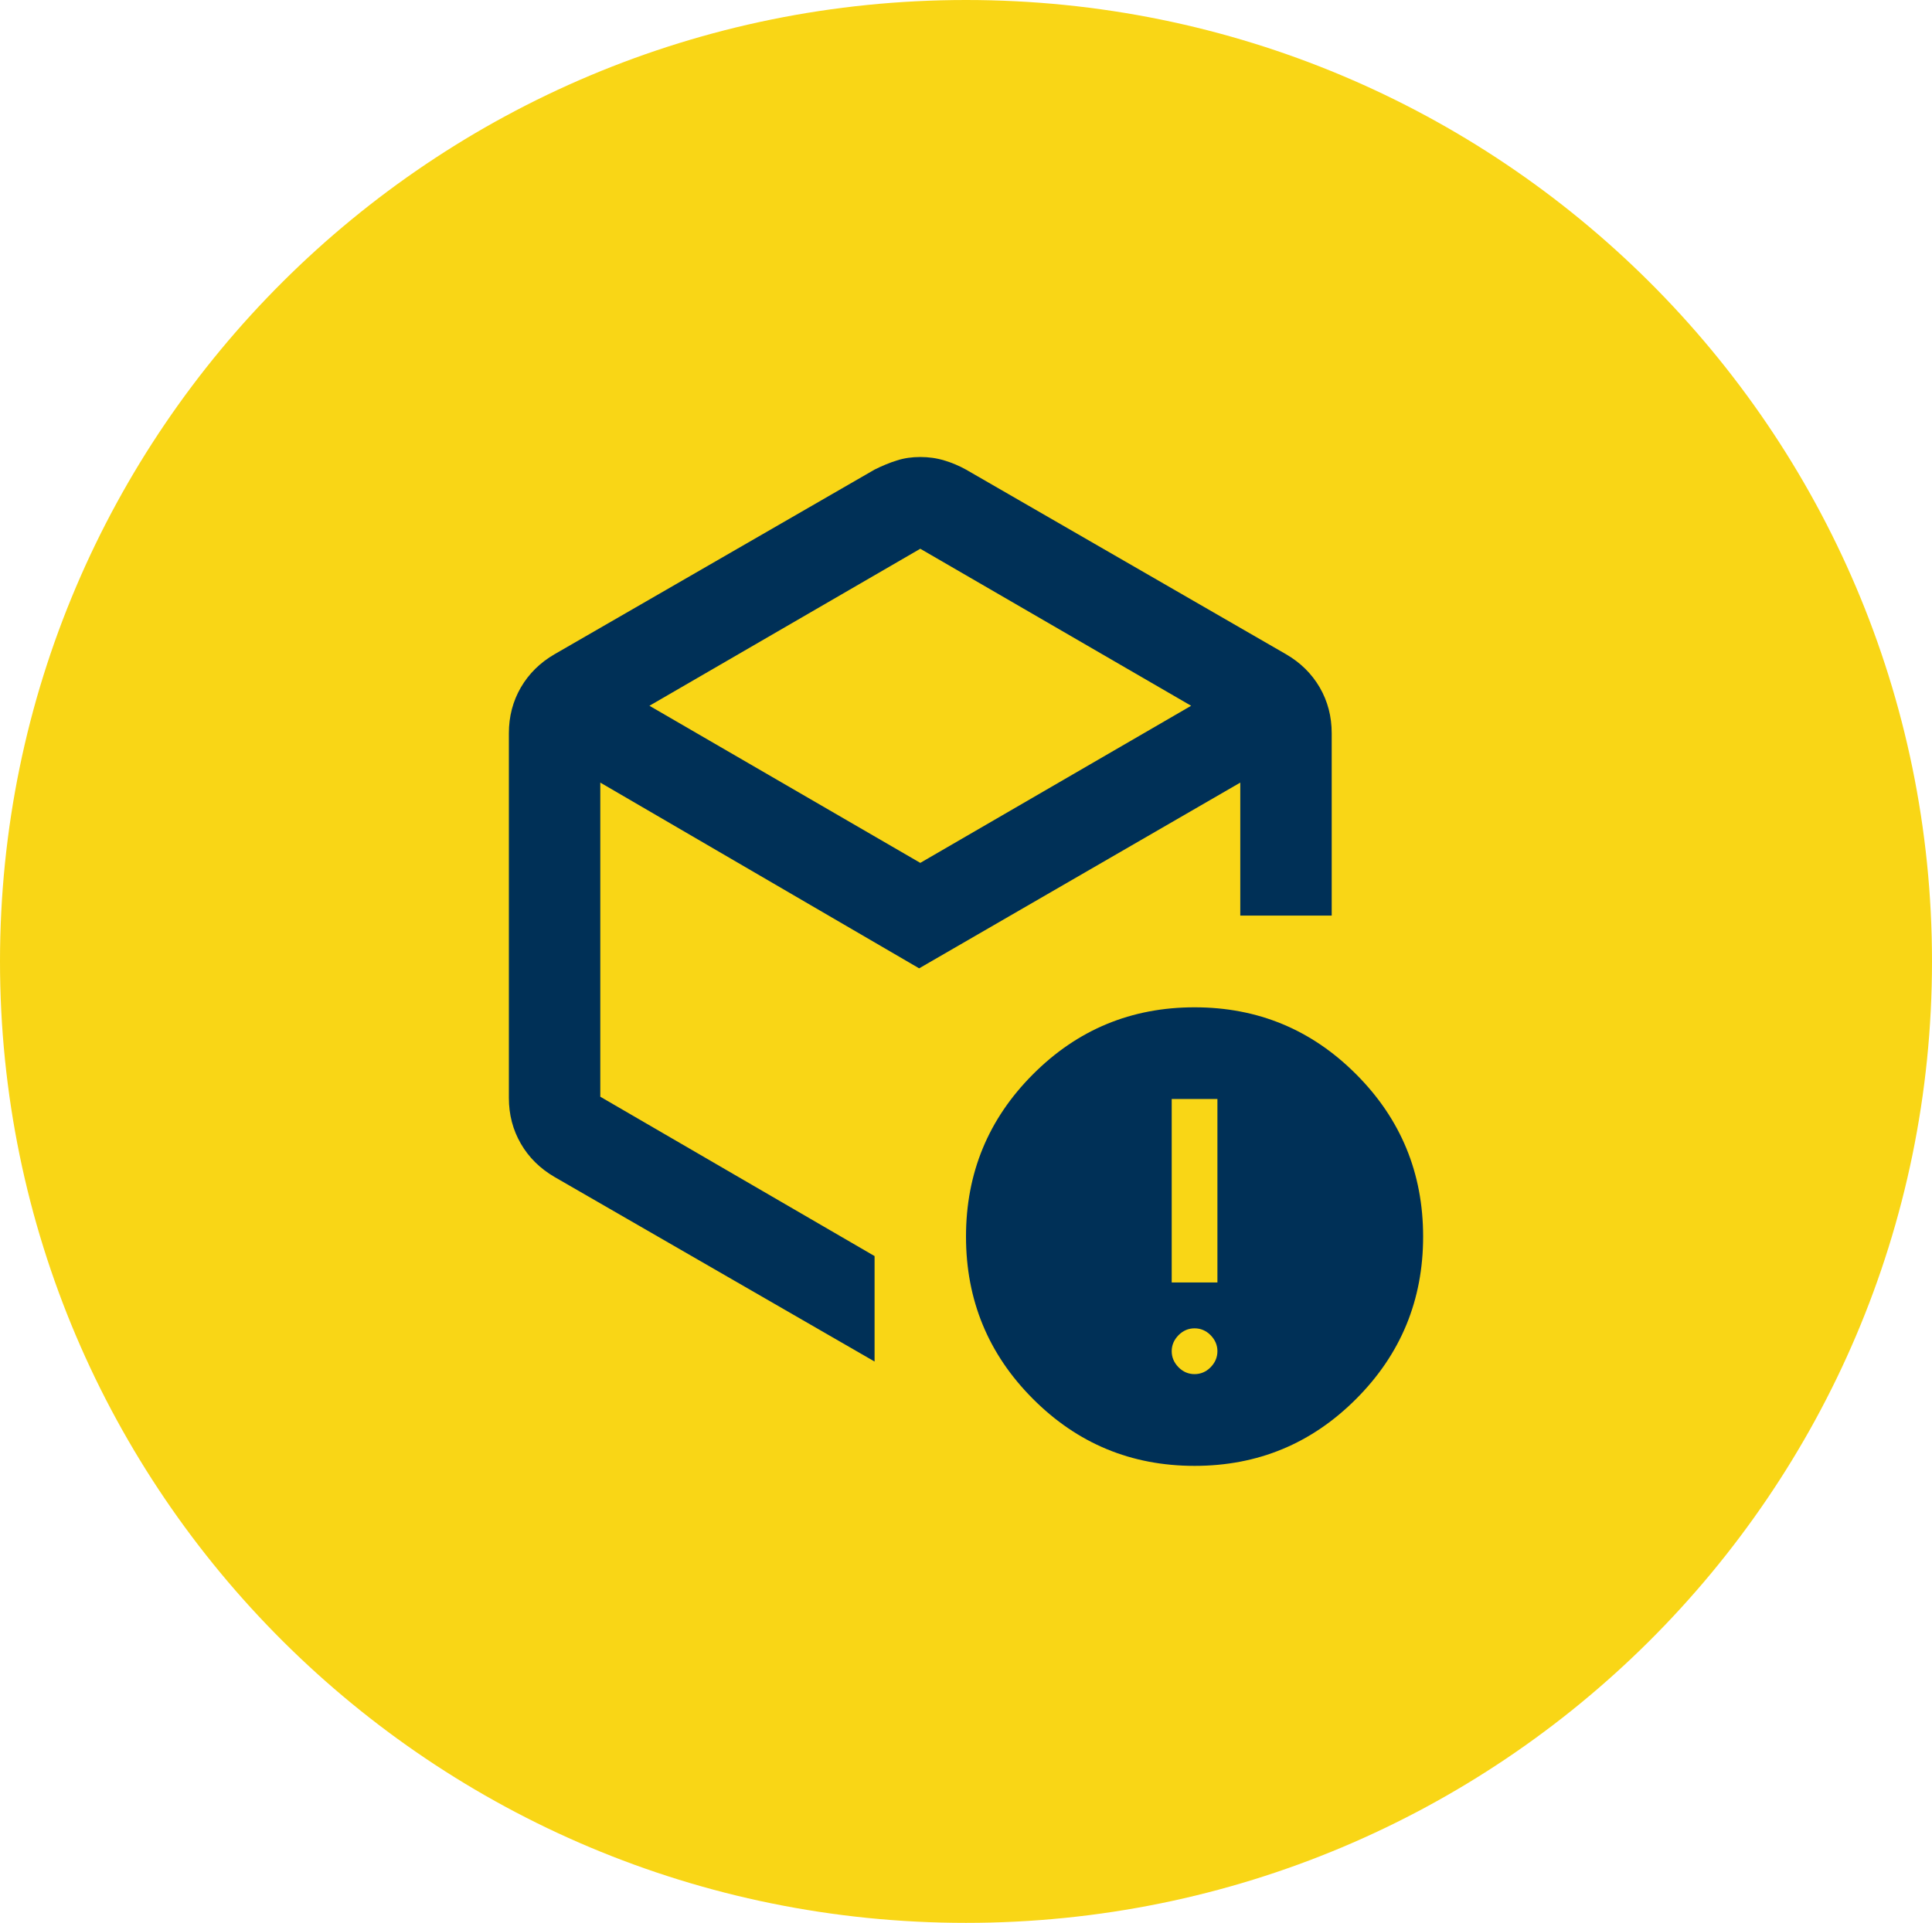 <svg width="224" height="223" xmlns="http://www.w3.org/2000/svg" xmlns:xlink="http://www.w3.org/1999/xlink" overflow="hidden"><defs><clipPath id="clip0"><rect x="122" y="1727" width="224" height="223"/></clipPath></defs><g clip-path="url(#clip0)" transform="translate(-122 -1727)"><path d="M122 1838.5C122 1776.92 172.144 1727 234 1727 295.856 1727 346 1776.92 346 1838.5 346 1900.08 295.856 1950 234 1950 172.144 1950 122 1900.08 122 1838.5Z" fill="#F9D616" fill-rule="evenodd"/><path d="M228.7 1790.64 197.297 1808.85 228.7 1827.07 260.103 1808.85 228.7 1790.64ZM181 1854.32 181 1812.04C181 1810.09 181.464 1808.32 182.391 1806.72 183.319 1805.13 184.622 1803.84 186.3 1802.87L223.4 1781.46C224.284 1781.02 225.145 1780.66 225.984 1780.4 226.823 1780.13 227.729 1780 228.7 1780 229.672 1780 230.599 1780.13 231.483 1780.4 232.366 1780.66 233.205 1781.02 234 1781.46L271.1 1802.87C272.778 1803.84 274.081 1805.13 275.009 1806.72 275.937 1808.32 276.4 1810.09 276.4 1812.04L276.4 1833.18 265.8 1833.18 265.8 1817.76 228.568 1839.3 191.6 1817.76 191.6 1854.19 223.4 1872.67 223.4 1884.9 186.3 1863.5C184.622 1862.52 183.319 1861.24 182.391 1859.64 181.464 1858.04 181 1856.27 181 1854.32ZM260.5 1886.36C261.207 1886.36 261.825 1886.1 262.355 1885.57 262.885 1885.03 263.15 1884.41 263.15 1883.7 263.15 1883 262.885 1882.38 262.355 1881.84 261.825 1881.31 261.207 1881.05 260.5 1881.05 259.793 1881.05 259.175 1881.31 258.645 1881.84 258.115 1882.38 257.85 1883 257.85 1883.7 257.85 1884.41 258.115 1885.03 258.645 1885.57 259.175 1886.1 259.793 1886.36 260.5 1886.36ZM257.85 1875.73 263.15 1875.73 263.15 1854.45 257.85 1854.45 257.85 1875.73ZM260.5 1897C253.169 1897 246.919 1894.41 241.751 1889.22 236.584 1884.04 234 1877.77 234 1870.41 234 1863.05 236.584 1856.78 241.751 1851.6 246.919 1846.41 253.169 1843.82 260.5 1843.82 267.832 1843.82 274.081 1846.41 279.249 1851.6 284.417 1856.78 287 1863.05 287 1870.41 287 1877.77 284.417 1884.04 279.249 1889.22 274.081 1894.41 267.832 1897 260.5 1897Z" fill="#003057" fill-rule="evenodd"/></g></svg>